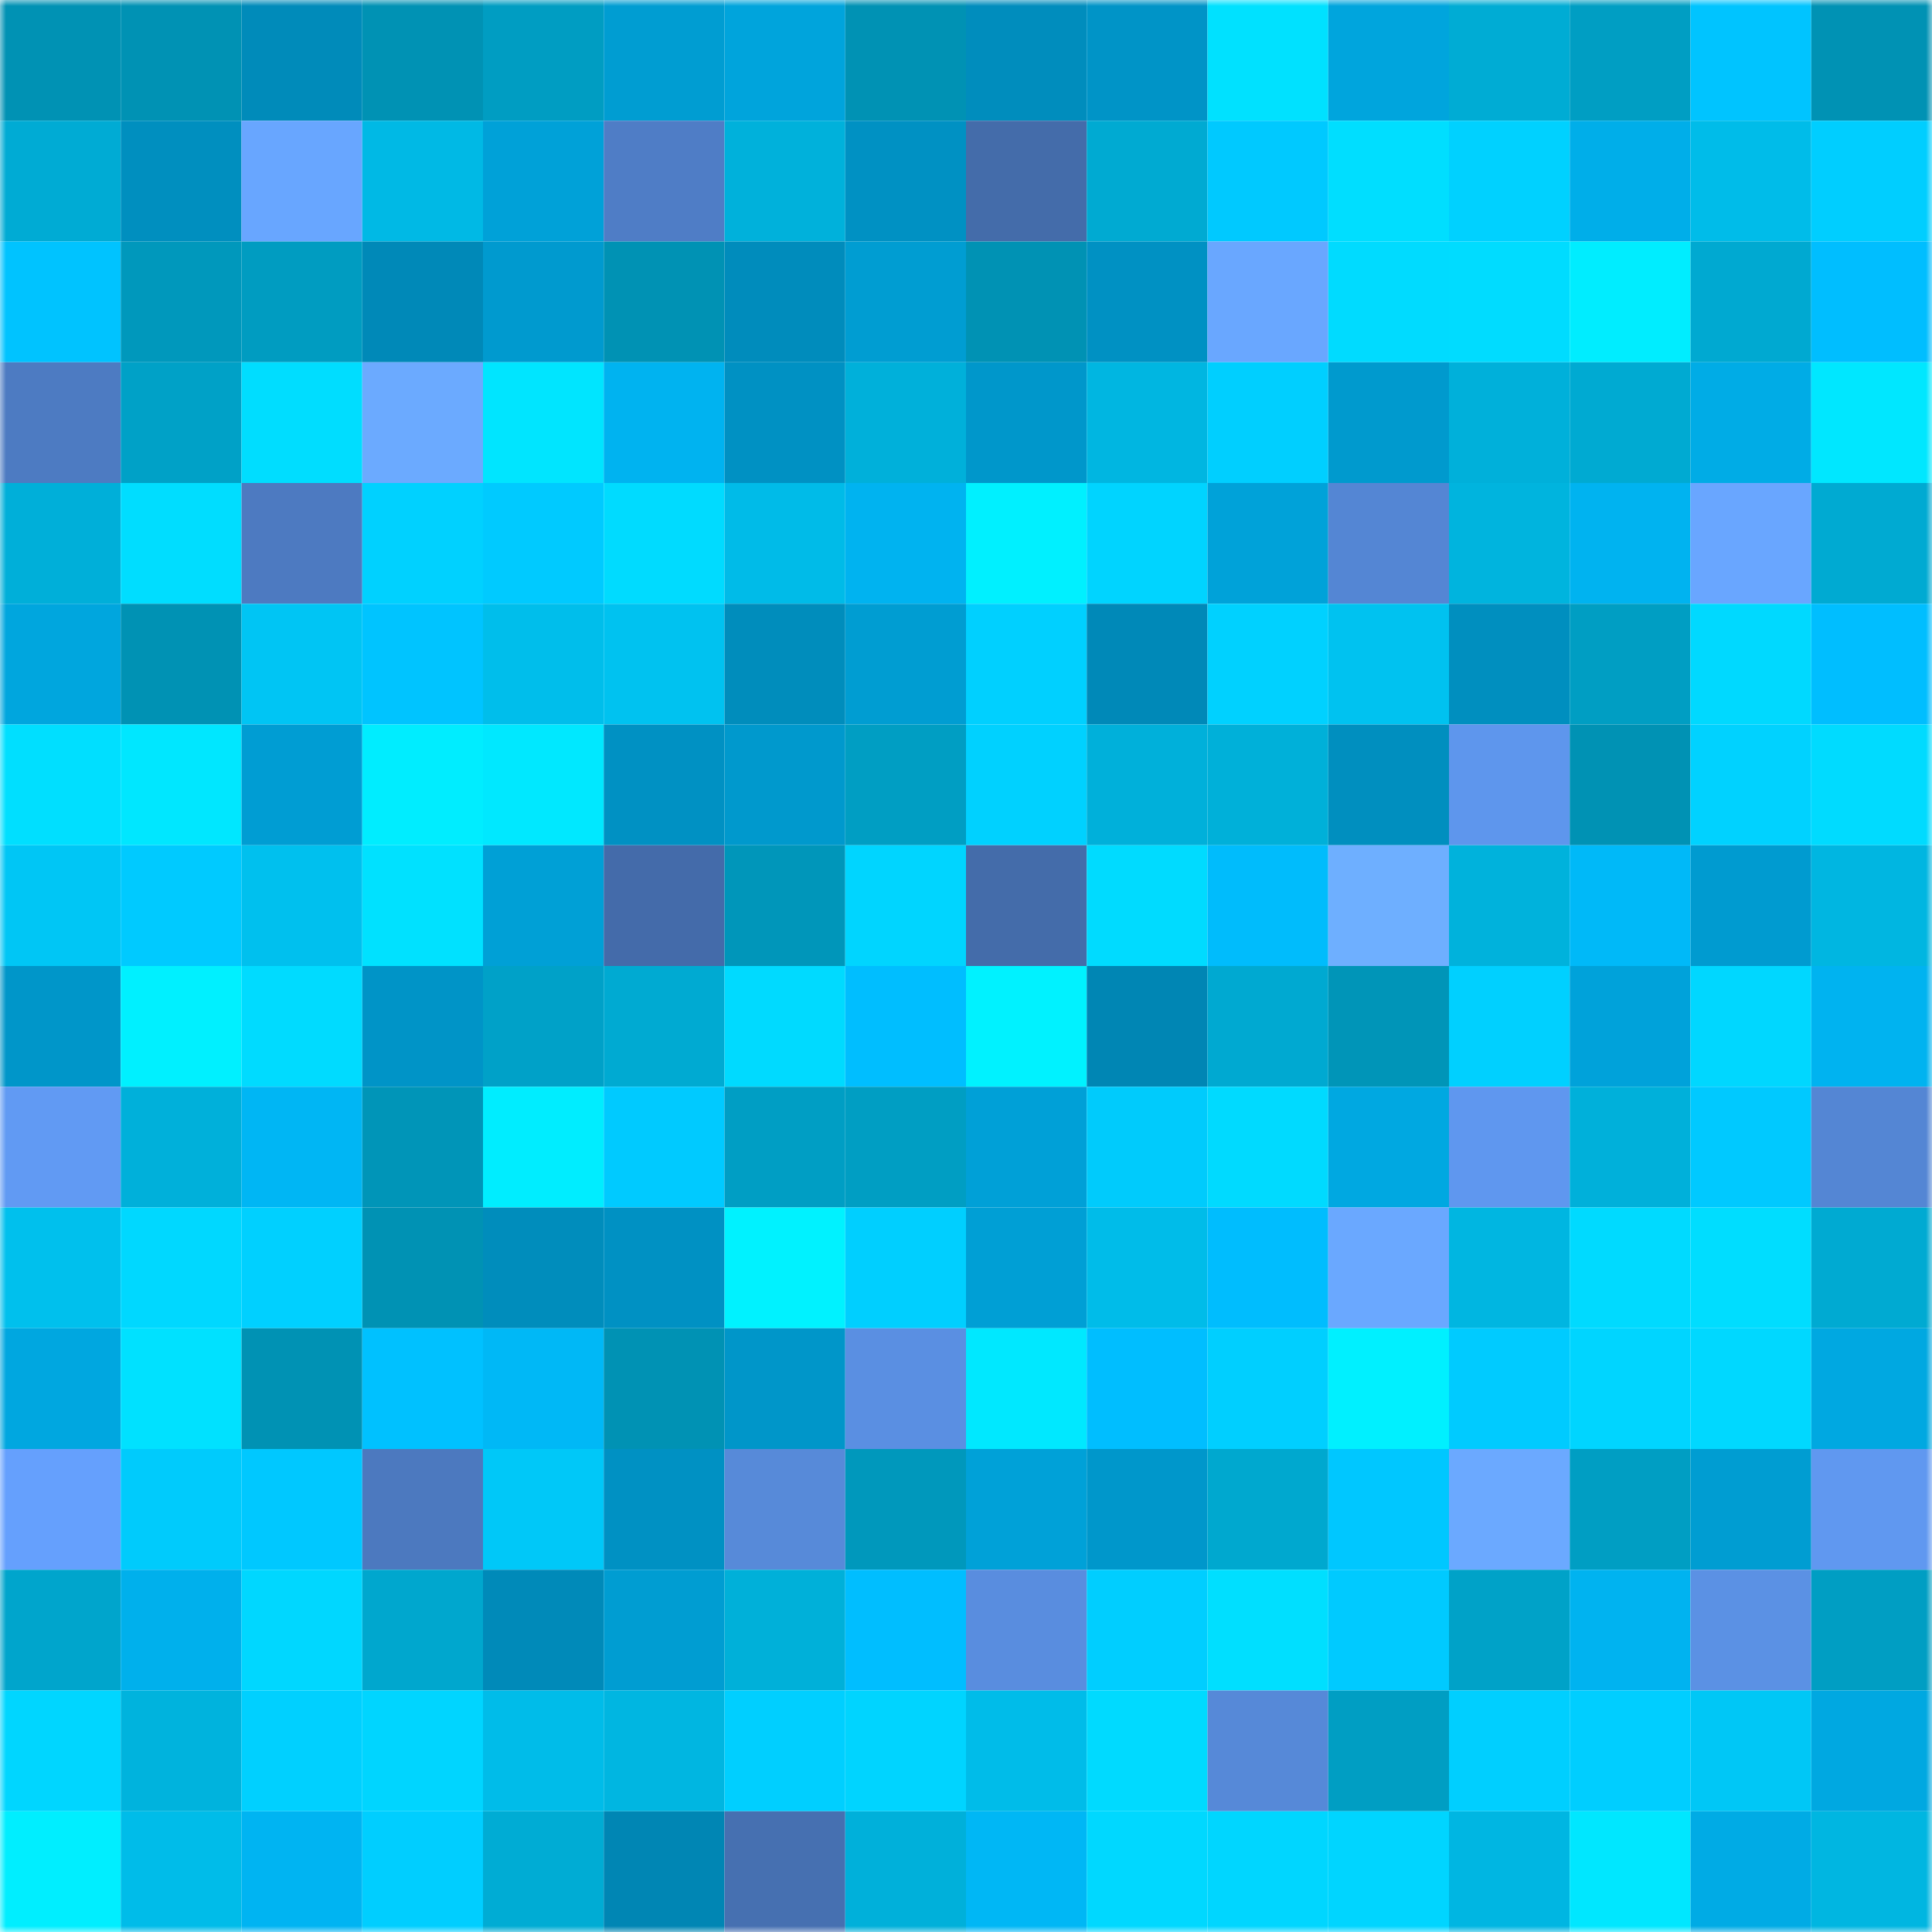 <svg viewBox="0 0 160 160" fill="none" role="img" xmlns="http://www.w3.org/2000/svg" width="240" height="240" name="ens%2Cisle.eth"><mask id="1720613872" mask-type="alpha" maskUnits="userSpaceOnUse" x="0" y="0" width="160" height="160"><rect width="160" height="160" fill="#FFFFFF"></rect></mask><g mask="url(#1720613872)"><rect x="0" y="0" width="10" height="10" fill="#0092b4"></rect><rect x="10" y="0" width="10" height="10" fill="#0092b4"></rect><rect x="20" y="0" width="10" height="10" fill="#008bba"></rect><rect x="30" y="0" width="10" height="10" fill="#0092b4"></rect><rect x="40" y="0" width="10" height="10" fill="#009dc2"></rect><rect x="50" y="0" width="10" height="10" fill="#009dd2"></rect><rect x="60" y="0" width="10" height="10" fill="#00a4dc"></rect><rect x="70" y="0" width="10" height="10" fill="#0092b4"></rect><rect x="80" y="0" width="10" height="10" fill="#008dbd"></rect><rect x="90" y="0" width="10" height="10" fill="#0094c7"></rect><rect x="100" y="0" width="10" height="10" fill="#00e1ff"></rect><rect x="110" y="0" width="10" height="10" fill="#00a5dd"></rect><rect x="120" y="0" width="10" height="10" fill="#00acd4"></rect><rect x="130" y="0" width="10" height="10" fill="#009ec3"></rect><rect x="140" y="0" width="10" height="10" fill="#00c4ff"></rect><rect x="150" y="0" width="10" height="10" fill="#0092b4"></rect><rect x="0" y="10" width="10" height="10" fill="#00abd4"></rect><rect x="10" y="10" width="10" height="10" fill="#008fbf"></rect><rect x="20" y="10" width="10" height="10" fill="#68a6ff"></rect><rect x="30" y="10" width="10" height="10" fill="#00b9e5"></rect><rect x="40" y="10" width="10" height="10" fill="#00a1d8"></rect><rect x="50" y="10" width="10" height="10" fill="#4f7dc6"></rect><rect x="60" y="10" width="10" height="10" fill="#00b1db"></rect><rect x="70" y="10" width="10" height="10" fill="#0091c3"></rect><rect x="80" y="10" width="10" height="10" fill="#446caa"></rect><rect x="90" y="10" width="10" height="10" fill="#00aad2"></rect><rect x="100" y="10" width="10" height="10" fill="#00c9ff"></rect><rect x="110" y="10" width="10" height="10" fill="#00deff"></rect><rect x="120" y="10" width="10" height="10" fill="#00d1ff"></rect><rect x="130" y="10" width="10" height="10" fill="#00aee9"></rect><rect x="140" y="10" width="10" height="10" fill="#00bce9"></rect><rect x="150" y="10" width="10" height="10" fill="#00ceff"></rect><rect x="0" y="20" width="10" height="10" fill="#00c3ff"></rect><rect x="10" y="20" width="10" height="10" fill="#0098bc"></rect><rect x="20" y="20" width="10" height="10" fill="#009cc1"></rect><rect x="30" y="20" width="10" height="10" fill="#0089b8"></rect><rect x="40" y="20" width="10" height="10" fill="#009acf"></rect><rect x="50" y="20" width="10" height="10" fill="#0092b4"></rect><rect x="60" y="20" width="10" height="10" fill="#008cbc"></rect><rect x="70" y="20" width="10" height="10" fill="#009dd2"></rect><rect x="80" y="20" width="10" height="10" fill="#0092b4"></rect><rect x="90" y="20" width="10" height="10" fill="#0091c3"></rect><rect x="100" y="20" width="10" height="10" fill="#69a7ff"></rect><rect x="110" y="20" width="10" height="10" fill="#00dbff"></rect><rect x="120" y="20" width="10" height="10" fill="#00dcff"></rect><rect x="130" y="20" width="10" height="10" fill="#00edff"></rect><rect x="140" y="20" width="10" height="10" fill="#00a9d1"></rect><rect x="150" y="20" width="10" height="10" fill="#00beff"></rect><rect x="0" y="30" width="10" height="10" fill="#4d7bc2"></rect><rect x="10" y="30" width="10" height="10" fill="#00a1c7"></rect><rect x="20" y="30" width="10" height="10" fill="#00ddff"></rect><rect x="30" y="30" width="10" height="10" fill="#6baaff"></rect><rect x="40" y="30" width="10" height="10" fill="#00e5ff"></rect><rect x="50" y="30" width="10" height="10" fill="#00b3f0"></rect><rect x="60" y="30" width="10" height="10" fill="#0091c3"></rect><rect x="70" y="30" width="10" height="10" fill="#00b0da"></rect><rect x="80" y="30" width="10" height="10" fill="#0097cb"></rect><rect x="90" y="30" width="10" height="10" fill="#00b6e1"></rect><rect x="100" y="30" width="10" height="10" fill="#00cfff"></rect><rect x="110" y="30" width="10" height="10" fill="#009ace"></rect><rect x="120" y="30" width="10" height="10" fill="#00b0da"></rect><rect x="130" y="30" width="10" height="10" fill="#00aad2"></rect><rect x="140" y="30" width="10" height="10" fill="#00ace6"></rect><rect x="150" y="30" width="10" height="10" fill="#00e7ff"></rect><rect x="0" y="40" width="10" height="10" fill="#00afd9"></rect><rect x="10" y="40" width="10" height="10" fill="#00ddff"></rect><rect x="20" y="40" width="10" height="10" fill="#4d7ac1"></rect><rect x="30" y="40" width="10" height="10" fill="#00d1ff"></rect><rect x="40" y="40" width="10" height="10" fill="#00caff"></rect><rect x="50" y="40" width="10" height="10" fill="#00dbff"></rect><rect x="60" y="40" width="10" height="10" fill="#00bbe8"></rect><rect x="70" y="40" width="10" height="10" fill="#00b3f0"></rect><rect x="80" y="40" width="10" height="10" fill="#00f0ff"></rect><rect x="90" y="40" width="10" height="10" fill="#00d4ff"></rect><rect x="100" y="40" width="10" height="10" fill="#00a2d9"></rect><rect x="110" y="40" width="10" height="10" fill="#5486d4"></rect><rect x="120" y="40" width="10" height="10" fill="#00b4de"></rect><rect x="130" y="40" width="10" height="10" fill="#00b3f0"></rect><rect x="140" y="40" width="10" height="10" fill="#69a6ff"></rect><rect x="150" y="40" width="10" height="10" fill="#00aad2"></rect><rect x="0" y="50" width="10" height="10" fill="#00a6de"></rect><rect x="10" y="50" width="10" height="10" fill="#0092b4"></rect><rect x="20" y="50" width="10" height="10" fill="#00c5f4"></rect><rect x="30" y="50" width="10" height="10" fill="#00c4ff"></rect><rect x="40" y="50" width="10" height="10" fill="#00beeb"></rect><rect x="50" y="50" width="10" height="10" fill="#00c2f0"></rect><rect x="60" y="50" width="10" height="10" fill="#008dbc"></rect><rect x="70" y="50" width="10" height="10" fill="#009dd2"></rect><rect x="80" y="50" width="10" height="10" fill="#00d0ff"></rect><rect x="90" y="50" width="10" height="10" fill="#0089b8"></rect><rect x="100" y="50" width="10" height="10" fill="#00d1ff"></rect><rect x="110" y="50" width="10" height="10" fill="#00c2f0"></rect><rect x="120" y="50" width="10" height="10" fill="#008fbf"></rect><rect x="130" y="50" width="10" height="10" fill="#009ec3"></rect><rect x="140" y="50" width="10" height="10" fill="#00d9ff"></rect><rect x="150" y="50" width="10" height="10" fill="#00beff"></rect><rect x="0" y="60" width="10" height="10" fill="#00dfff"></rect><rect x="10" y="60" width="10" height="10" fill="#00e7ff"></rect><rect x="20" y="60" width="10" height="10" fill="#009dd3"></rect><rect x="30" y="60" width="10" height="10" fill="#00edff"></rect><rect x="40" y="60" width="10" height="10" fill="#00e8ff"></rect><rect x="50" y="60" width="10" height="10" fill="#0091c3"></rect><rect x="60" y="60" width="10" height="10" fill="#0099cd"></rect><rect x="70" y="60" width="10" height="10" fill="#009ec3"></rect><rect x="80" y="60" width="10" height="10" fill="#00d1ff"></rect><rect x="90" y="60" width="10" height="10" fill="#00b0da"></rect><rect x="100" y="60" width="10" height="10" fill="#00b0d9"></rect><rect x="110" y="60" width="10" height="10" fill="#008fbf"></rect><rect x="120" y="60" width="10" height="10" fill="#5e96ed"></rect><rect x="130" y="60" width="10" height="10" fill="#0092b4"></rect><rect x="140" y="60" width="10" height="10" fill="#00d2ff"></rect><rect x="150" y="60" width="10" height="10" fill="#00dbff"></rect><rect x="0" y="70" width="10" height="10" fill="#00c6f5"></rect><rect x="10" y="70" width="10" height="10" fill="#00caff"></rect><rect x="20" y="70" width="10" height="10" fill="#00c0ee"></rect><rect x="30" y="70" width="10" height="10" fill="#00e1ff"></rect><rect x="40" y="70" width="10" height="10" fill="#00a0d6"></rect><rect x="50" y="70" width="10" height="10" fill="#446baa"></rect><rect x="60" y="70" width="10" height="10" fill="#0096ba"></rect><rect x="70" y="70" width="10" height="10" fill="#00d5ff"></rect><rect x="80" y="70" width="10" height="10" fill="#446caa"></rect><rect x="90" y="70" width="10" height="10" fill="#00dbff"></rect><rect x="100" y="70" width="10" height="10" fill="#00bcfc"></rect><rect x="110" y="70" width="10" height="10" fill="#6eafff"></rect><rect x="120" y="70" width="10" height="10" fill="#00b2dc"></rect><rect x="130" y="70" width="10" height="10" fill="#00b9f8"></rect><rect x="140" y="70" width="10" height="10" fill="#009bd0"></rect><rect x="150" y="70" width="10" height="10" fill="#00b6e1"></rect><rect x="0" y="80" width="10" height="10" fill="#0096c9"></rect><rect x="10" y="80" width="10" height="10" fill="#00f0ff"></rect><rect x="20" y="80" width="10" height="10" fill="#00dbff"></rect><rect x="30" y="80" width="10" height="10" fill="#0094c7"></rect><rect x="40" y="80" width="10" height="10" fill="#00a1c8"></rect><rect x="50" y="80" width="10" height="10" fill="#00aad2"></rect><rect x="60" y="80" width="10" height="10" fill="#00daff"></rect><rect x="70" y="80" width="10" height="10" fill="#00beff"></rect><rect x="80" y="80" width="10" height="10" fill="#00f2ff"></rect><rect x="90" y="80" width="10" height="10" fill="#0086b4"></rect><rect x="100" y="80" width="10" height="10" fill="#00a9d1"></rect><rect x="110" y="80" width="10" height="10" fill="#0095b8"></rect><rect x="120" y="80" width="10" height="10" fill="#00d0ff"></rect><rect x="130" y="80" width="10" height="10" fill="#00a2da"></rect><rect x="140" y="80" width="10" height="10" fill="#00d7ff"></rect><rect x="150" y="80" width="10" height="10" fill="#00b3f0"></rect><rect x="0" y="90" width="10" height="10" fill="#619af3"></rect><rect x="10" y="90" width="10" height="10" fill="#00b0da"></rect><rect x="20" y="90" width="10" height="10" fill="#00b6f4"></rect><rect x="30" y="90" width="10" height="10" fill="#0095b8"></rect><rect x="40" y="90" width="10" height="10" fill="#00edff"></rect><rect x="50" y="90" width="10" height="10" fill="#00caff"></rect><rect x="60" y="90" width="10" height="10" fill="#009ec4"></rect><rect x="70" y="90" width="10" height="10" fill="#009ec3"></rect><rect x="80" y="90" width="10" height="10" fill="#00a0d7"></rect><rect x="90" y="90" width="10" height="10" fill="#00cbfc"></rect><rect x="100" y="90" width="10" height="10" fill="#00daff"></rect><rect x="110" y="90" width="10" height="10" fill="#00a8e1"></rect><rect x="120" y="90" width="10" height="10" fill="#5f97ef"></rect><rect x="130" y="90" width="10" height="10" fill="#00b0da"></rect><rect x="140" y="90" width="10" height="10" fill="#00c9ff"></rect><rect x="150" y="90" width="10" height="10" fill="#5486d4"></rect><rect x="0" y="100" width="10" height="10" fill="#00c0ed"></rect><rect x="10" y="100" width="10" height="10" fill="#00d8ff"></rect><rect x="20" y="100" width="10" height="10" fill="#00d0ff"></rect><rect x="30" y="100" width="10" height="10" fill="#0092b4"></rect><rect x="40" y="100" width="10" height="10" fill="#008dbc"></rect><rect x="50" y="100" width="10" height="10" fill="#0091c3"></rect><rect x="60" y="100" width="10" height="10" fill="#00f2ff"></rect><rect x="70" y="100" width="10" height="10" fill="#00cfff"></rect><rect x="80" y="100" width="10" height="10" fill="#009fd5"></rect><rect x="90" y="100" width="10" height="10" fill="#00bce9"></rect><rect x="100" y="100" width="10" height="10" fill="#00bdfe"></rect><rect x="110" y="100" width="10" height="10" fill="#6aa8ff"></rect><rect x="120" y="100" width="10" height="10" fill="#00b6e1"></rect><rect x="130" y="100" width="10" height="10" fill="#00daff"></rect><rect x="140" y="100" width="10" height="10" fill="#00ddff"></rect><rect x="150" y="100" width="10" height="10" fill="#00aad2"></rect><rect x="0" y="110" width="10" height="10" fill="#00a7e0"></rect><rect x="10" y="110" width="10" height="10" fill="#00e1ff"></rect><rect x="20" y="110" width="10" height="10" fill="#0092b4"></rect><rect x="30" y="110" width="10" height="10" fill="#00c1ff"></rect><rect x="40" y="110" width="10" height="10" fill="#00b8f6"></rect><rect x="50" y="110" width="10" height="10" fill="#0092b4"></rect><rect x="60" y="110" width="10" height="10" fill="#0096c9"></rect><rect x="70" y="110" width="10" height="10" fill="#5a8fe2"></rect><rect x="80" y="110" width="10" height="10" fill="#00e8ff"></rect><rect x="90" y="110" width="10" height="10" fill="#00beff"></rect><rect x="100" y="110" width="10" height="10" fill="#00cfff"></rect><rect x="110" y="110" width="10" height="10" fill="#00f0ff"></rect><rect x="120" y="110" width="10" height="10" fill="#00cbff"></rect><rect x="130" y="110" width="10" height="10" fill="#00d5ff"></rect><rect x="140" y="110" width="10" height="10" fill="#00d8ff"></rect><rect x="150" y="110" width="10" height="10" fill="#00a8e1"></rect><rect x="0" y="120" width="10" height="10" fill="#65a0fd"></rect><rect x="10" y="120" width="10" height="10" fill="#00cbfc"></rect><rect x="20" y="120" width="10" height="10" fill="#00c8ff"></rect><rect x="30" y="120" width="10" height="10" fill="#4c79bf"></rect><rect x="40" y="120" width="10" height="10" fill="#00c8f8"></rect><rect x="50" y="120" width="10" height="10" fill="#0091c3"></rect><rect x="60" y="120" width="10" height="10" fill="#578ad9"></rect><rect x="70" y="120" width="10" height="10" fill="#0098bc"></rect><rect x="80" y="120" width="10" height="10" fill="#00a1d8"></rect><rect x="90" y="120" width="10" height="10" fill="#0097cb"></rect><rect x="100" y="120" width="10" height="10" fill="#00a8cf"></rect><rect x="110" y="120" width="10" height="10" fill="#00c7ff"></rect><rect x="120" y="120" width="10" height="10" fill="#6ba9ff"></rect><rect x="130" y="120" width="10" height="10" fill="#009ec3"></rect><rect x="140" y="120" width="10" height="10" fill="#009dd2"></rect><rect x="150" y="120" width="10" height="10" fill="#6098f0"></rect><rect x="0" y="130" width="10" height="10" fill="#00a5cc"></rect><rect x="10" y="130" width="10" height="10" fill="#00b0ec"></rect><rect x="20" y="130" width="10" height="10" fill="#00d7ff"></rect><rect x="30" y="130" width="10" height="10" fill="#00a7ce"></rect><rect x="40" y="130" width="10" height="10" fill="#008ab9"></rect><rect x="50" y="130" width="10" height="10" fill="#009dd2"></rect><rect x="60" y="130" width="10" height="10" fill="#00b0d9"></rect><rect x="70" y="130" width="10" height="10" fill="#00beff"></rect><rect x="80" y="130" width="10" height="10" fill="#598ddf"></rect><rect x="90" y="130" width="10" height="10" fill="#00ceff"></rect><rect x="100" y="130" width="10" height="10" fill="#00dfff"></rect><rect x="110" y="130" width="10" height="10" fill="#00caff"></rect><rect x="120" y="130" width="10" height="10" fill="#00a2c8"></rect><rect x="130" y="130" width="10" height="10" fill="#00b3f0"></rect><rect x="140" y="130" width="10" height="10" fill="#5b91e4"></rect><rect x="150" y="130" width="10" height="10" fill="#009ec3"></rect><rect x="0" y="140" width="10" height="10" fill="#00d6ff"></rect><rect x="10" y="140" width="10" height="10" fill="#00b3dd"></rect><rect x="20" y="140" width="10" height="10" fill="#00d0ff"></rect><rect x="30" y="140" width="10" height="10" fill="#00d5ff"></rect><rect x="40" y="140" width="10" height="10" fill="#00bce9"></rect><rect x="50" y="140" width="10" height="10" fill="#00b6e1"></rect><rect x="60" y="140" width="10" height="10" fill="#00cfff"></rect><rect x="70" y="140" width="10" height="10" fill="#00d4ff"></rect><rect x="80" y="140" width="10" height="10" fill="#00bce9"></rect><rect x="90" y="140" width="10" height="10" fill="#00daff"></rect><rect x="100" y="140" width="10" height="10" fill="#5689d8"></rect><rect x="110" y="140" width="10" height="10" fill="#009ec3"></rect><rect x="120" y="140" width="10" height="10" fill="#00cfff"></rect><rect x="130" y="140" width="10" height="10" fill="#00ceff"></rect><rect x="140" y="140" width="10" height="10" fill="#00c7f6"></rect><rect x="150" y="140" width="10" height="10" fill="#00a8e1"></rect><rect x="0" y="150" width="10" height="10" fill="#00eeff"></rect><rect x="10" y="150" width="10" height="10" fill="#00bce9"></rect><rect x="20" y="150" width="10" height="10" fill="#00b4f2"></rect><rect x="30" y="150" width="10" height="10" fill="#00ceff"></rect><rect x="40" y="150" width="10" height="10" fill="#00acd4"></rect><rect x="50" y="150" width="10" height="10" fill="#0086b4"></rect><rect x="60" y="150" width="10" height="10" fill="#4670b1"></rect><rect x="70" y="150" width="10" height="10" fill="#00b0da"></rect><rect x="80" y="150" width="10" height="10" fill="#00b7f5"></rect><rect x="90" y="150" width="10" height="10" fill="#00d8ff"></rect><rect x="100" y="150" width="10" height="10" fill="#00d6ff"></rect><rect x="110" y="150" width="10" height="10" fill="#00d5ff"></rect><rect x="120" y="150" width="10" height="10" fill="#00b6e2"></rect><rect x="130" y="150" width="10" height="10" fill="#00e7ff"></rect><rect x="140" y="150" width="10" height="10" fill="#00abe5"></rect><rect x="150" y="150" width="10" height="10" fill="#00b6e1"></rect></g></svg>